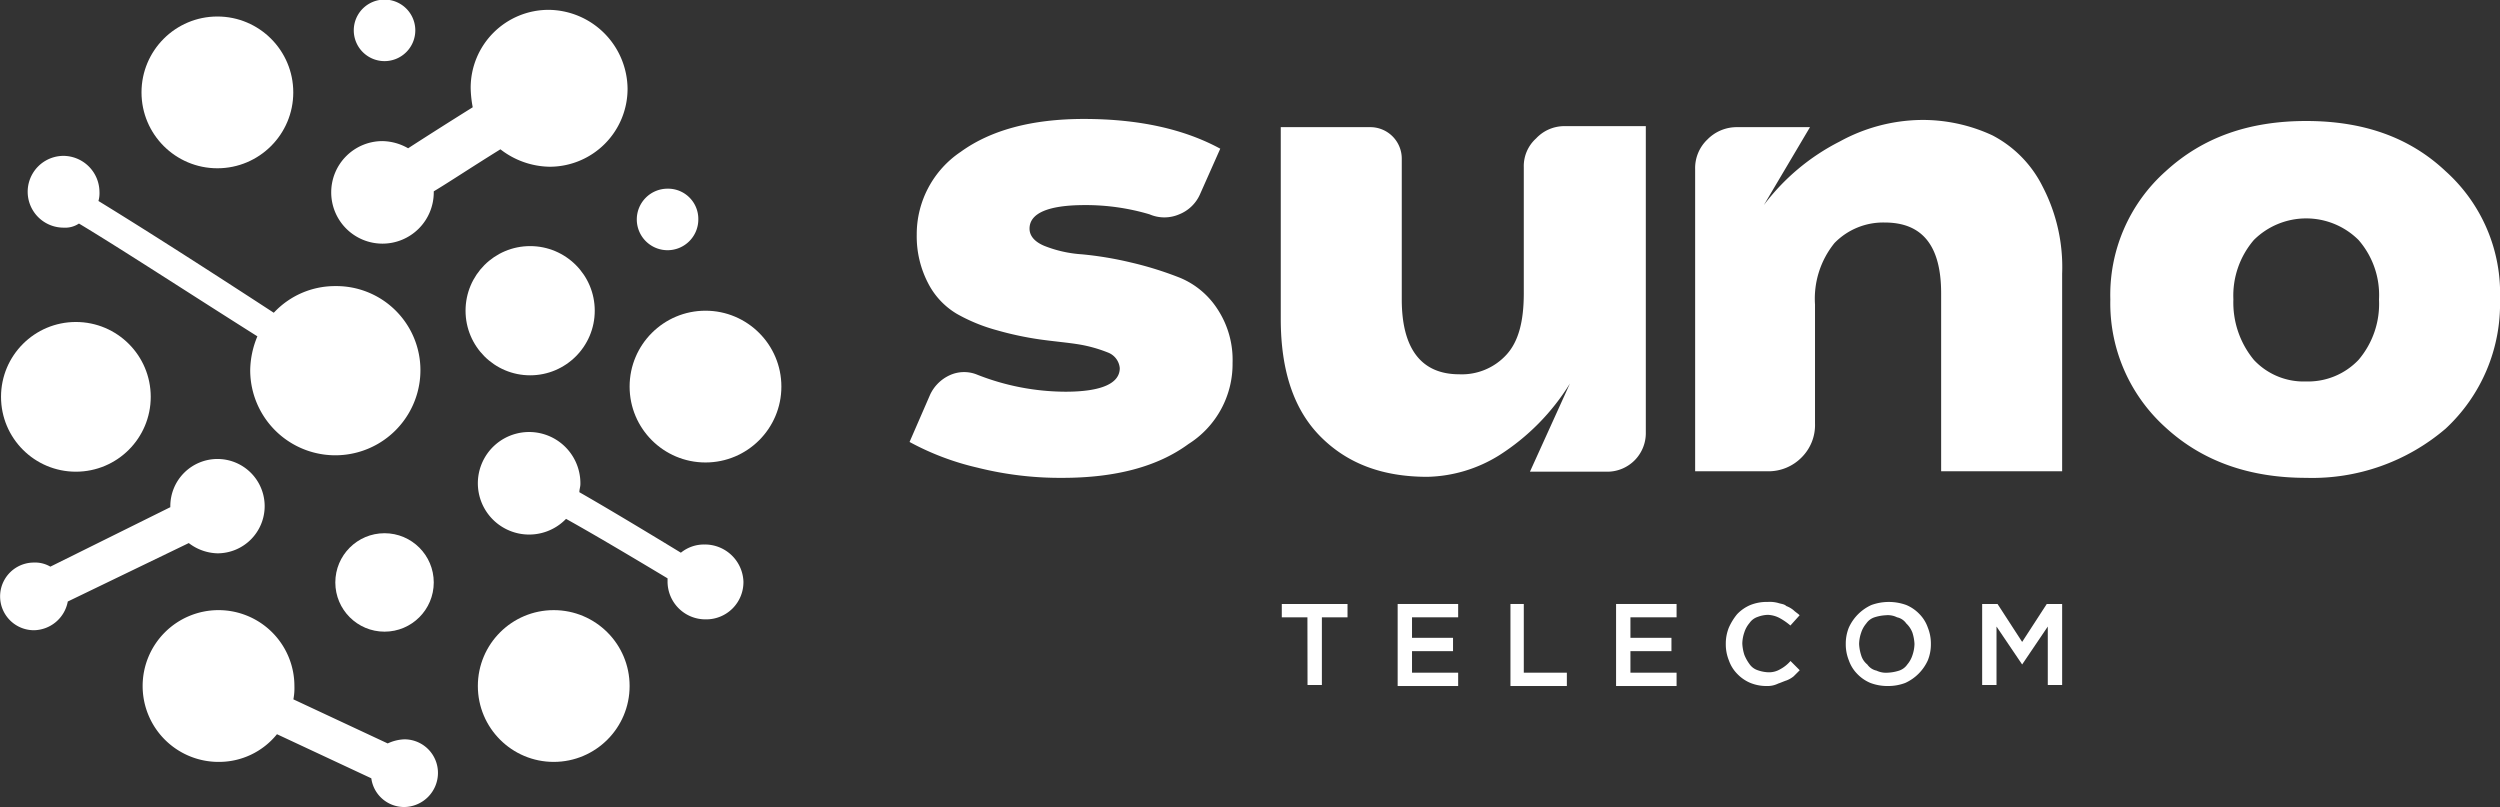 <svg id="Layer_1" data-name="Layer 1" xmlns="http://www.w3.org/2000/svg" viewBox="0 0 243.8 78.7"><rect x="0" y="0" width="243.8" height="78.7" fill="#333333" stroke="none"/><defs><style>.cls-1{fill:#fff;}</style></defs><title>logo</title><circle class="cls-1" cx="51.7" cy="30.3" r="6.3"/><path class="cls-1" d="M54.09,1a7.6,7.6,0,0,0-7.6,7.6,11.08,11.08,0,0,0,.2,1.9c-2.4,1.5-4.6,2.9-6.3,4a5.2,5.2,0,0,0-2.5-.7,5,5,0,1,0,5,5v-.1c1.5-.9,3.6-2.3,6.5-4.1a8,8,0,0,0,4.8,1.7,7.6,7.6,0,0,0,7.6-7.6A7.77,7.77,0,0,0,54.09,1Z" transform="translate(-0.59 -0.04)"/><path class="cls-1" d="M65.69,18.44a3,3,0,1,0,3,3A2.95,2.95,0,0,0,65.69,18.44Z" transform="translate(-0.59 -0.04)"/><path class="cls-1" d="M38.09,6a3,3,0,0,0,3-3,3,3,0,1,0-6,0A3,3,0,0,0,38.09,6Z" transform="translate(-0.59 -0.04)"/><circle class="cls-1" cx="54" cy="66.9" r="7.4"/><circle class="cls-1" cx="68.8" cy="37.7" r="7.4"/><circle class="cls-1" cx="21.2" cy="9.01" r="7.4"/><path class="cls-1" d="M69.29,53.14a3.57,3.57,0,0,0-2.3.8c-4.6-2.8-7.8-4.7-9.9-5.9,0-.3.1-.5.1-.8a5,5,0,1,0-1.4,3.4c2.7,1.5,6.4,3.7,9.9,5.8v.3a3.69,3.69,0,0,0,3.7,3.7,3.63,3.63,0,0,0,3.7-3.7A3.76,3.76,0,0,0,69.29,53.14Z" transform="translate(-0.59 -0.04)"/><path class="cls-1" d="M33.29,27.94a8.15,8.15,0,0,0-6,2.6c-8.9-5.8-14-9-17.1-10.9a2.77,2.77,0,0,0,.1-.9,3.54,3.54,0,0,0-3.5-3.5,3.5,3.5,0,0,0,0,7,2.41,2.41,0,0,0,1.5-.4c4,2.4,10.9,6.9,17.4,11a8.84,8.84,0,0,0-.7,3.3,8.3,8.3,0,0,0,16.6,0A8.2,8.2,0,0,0,33.29,27.94Z" transform="translate(-0.59 -0.04)"/><path class="cls-1" d="M40,72.14a4.19,4.19,0,0,0-1.6.4l-9.2-4.3a5.7,5.7,0,0,0,.1-1.3,7.4,7.4,0,1,0-7.4,7.4,7.26,7.26,0,0,0,5.7-2.7l9.2,4.3a3.23,3.23,0,0,0,3.2,2.8,3.33,3.33,0,0,0,3.3-3.3A3.27,3.27,0,0,0,40,72.14Z" transform="translate(-0.59 -0.04)"/><circle class="cls-1" cx="37.5" cy="56.8" r="4.8"/><circle class="cls-1" cx="7.4" cy="38.7" r="7.3"/><path class="cls-1" d="M19,53a4.78,4.78,0,0,0,2.8,1,4.6,4.6,0,1,0-4.6-4.6v.1l-11.7,5.8a2.93,2.93,0,0,0-1.6-.4,3.3,3.3,0,1,0,0,6.6,3.42,3.42,0,0,0,3.3-2.8Z" transform="translate(-0.59 -0.04)"/><path class="cls-1" d="M128.09,60.24h-2.5v-1.3H132v1.3h-2.5v6.6h-1.4Z" transform="translate(-0.59 -0.04)"/><path class="cls-1" d="M136.89,58.94h5.9v1.3h-4.5v2h4v1.3h-4v2.1h4.5v1.3h-5.9Z" transform="translate(-0.59 -0.04)"/><path class="cls-1" d="M147.79,58.94h1.4v6.7h4.2v1.3h-5.5v-8Z" transform="translate(-0.59 -0.04)"/><path class="cls-1" d="M158.19,58.94h5.9v1.3h-4.5v2h4v1.3h-4v2.1h4.5v1.3h-5.9Z" transform="translate(-0.59 -0.04)"/><path class="cls-1" d="M172.89,66.94a4.15,4.15,0,0,1-1.6-.3,3.81,3.81,0,0,1-1.3-.9,3.53,3.53,0,0,1-.8-1.3,4.15,4.15,0,0,1-.3-1.6h0a4.15,4.15,0,0,1,.3-1.6,5.67,5.67,0,0,1,.8-1.3,3.81,3.81,0,0,1,1.3-.9,4.31,4.31,0,0,1,1.7-.3,3.08,3.08,0,0,1,1,.1c.3.1.6.1.8.3a2.51,2.51,0,0,1,.7.4c.2.2.4.3.6.5l-.9,1a6.07,6.07,0,0,0-1-.7A2.66,2.66,0,0,0,173,60a3,3,0,0,0-1,.2,1.56,1.56,0,0,0-.8.6,2.62,2.62,0,0,0-.5.9,3.59,3.59,0,0,0-.2,1.1h0a4.25,4.25,0,0,0,.2,1.1,4.05,4.05,0,0,0,.5.9,1.56,1.56,0,0,0,.8.6,3.55,3.55,0,0,0,1,.2,2.13,2.13,0,0,0,1.2-.3,3.51,3.51,0,0,0,1-.8l.9.9-.6.6a2.51,2.51,0,0,1-.7.4c-.3.1-.5.2-.8.3A2.34,2.34,0,0,1,172.89,66.94Z" transform="translate(-0.59 -0.04)"/><path class="cls-1" d="M184.69,66.94a4.67,4.67,0,0,1-1.7-.3,3.81,3.81,0,0,1-1.3-.9,3.53,3.53,0,0,1-.8-1.3,4.15,4.15,0,0,1-.3-1.6h0a4.15,4.15,0,0,1,.3-1.6,4.42,4.42,0,0,1,2.2-2.2,5,5,0,0,1,3.4,0,3.81,3.81,0,0,1,1.3.9,3.53,3.53,0,0,1,.8,1.3,4.15,4.15,0,0,1,.3,1.6h0a4.15,4.15,0,0,1-.3,1.6,4.42,4.42,0,0,1-2.2,2.2A4.67,4.67,0,0,1,184.69,66.94Zm0-1.3a4.25,4.25,0,0,0,1.1-.2,1.56,1.56,0,0,0,.8-.6,2.62,2.62,0,0,0,.5-.9,3.59,3.59,0,0,0,.2-1.1h0a4.25,4.25,0,0,0-.2-1.1,2.36,2.36,0,0,0-.6-.9,1.46,1.46,0,0,0-.9-.6,2,2,0,0,0-1.1-.2,4.25,4.25,0,0,0-1.1.2,1.56,1.56,0,0,0-.8.6,2.62,2.62,0,0,0-.5.9,3.59,3.59,0,0,0-.2,1.1h0a4.25,4.25,0,0,0,.2,1.1,1.8,1.8,0,0,0,.6.9,1.46,1.46,0,0,0,.9.6A2.15,2.15,0,0,0,184.69,65.64Z" transform="translate(-0.59 -0.04)"/><path class="cls-1" d="M193.89,58.94h1.5l2.4,3.7,2.4-3.7h1.5v7.9h-1.4v-5.7l-2.5,3.7h0l-2.5-3.7v5.7h-1.4Z" transform="translate(-0.59 -0.04)"/><path class="cls-1" d="M104.19,46.64a33.09,33.09,0,0,1-8.3-1,26.07,26.07,0,0,1-6.6-2.5l2-4.6a3.9,3.9,0,0,1,1.9-1.9,3.36,3.36,0,0,1,2.6-.1,23.64,23.64,0,0,0,8.7,1.7c3.5,0,5.3-.8,5.3-2.3a1.8,1.8,0,0,0-1.1-1.5,13.64,13.64,0,0,0-2.8-.8c-1.2-.2-2.5-.3-3.9-.5a31.48,31.48,0,0,1-4.2-.9,16.82,16.82,0,0,1-3.9-1.6,7.39,7.39,0,0,1-2.8-3,9.89,9.89,0,0,1-1.1-4.7,9.68,9.68,0,0,1,4.3-8.1c2.9-2.1,6.9-3.2,12-3.2,5.4,0,9.8,1,13.3,2.9l-2,4.5a3.72,3.72,0,0,1-2,1.9,3.65,3.65,0,0,1-2.9,0,21.81,21.81,0,0,0-6.3-.9c-3.6,0-5.4.8-5.4,2.3,0,.7.5,1.3,1.5,1.7a12,12,0,0,0,3.6.8,34.18,34.18,0,0,1,4.8.8,33.68,33.68,0,0,1,4.8,1.5,8,8,0,0,1,3.6,3,9,9,0,0,1,1.5,5.3,9.22,9.22,0,0,1-4.3,7.9Q112,46.64,104.19,46.64Z" transform="translate(-0.59 -0.04)"/><path class="cls-1" d="M161.09,12.34v30a3.76,3.76,0,0,1-3.7,3.7h-7.6l3.9-8.6a21.91,21.91,0,0,1-6.9,7,13.78,13.78,0,0,1-7,2.1c-4.4,0-7.8-1.3-10.4-3.9s-3.9-6.4-3.9-11.5V12.44h8.7a3.07,3.07,0,0,1,3.1,3.1v13.7c0,4.8,1.9,7.3,5.6,7.3a5.89,5.89,0,0,0,4.6-1.9c1.2-1.3,1.7-3.3,1.7-6V16.34a3.63,3.63,0,0,1,1.2-2.8,3.78,3.78,0,0,1,2.8-1.2Z" transform="translate(-0.59 -0.04)"/><path class="cls-1" d="M187.79,11.74a16.11,16.11,0,0,1,7.1,1.5,11.29,11.29,0,0,1,4.9,5,17,17,0,0,1,1.9,8.5V46h-11.8V28.64c0-4.6-1.8-6.9-5.5-6.9a6.63,6.63,0,0,0-4.9,2,8.62,8.62,0,0,0-1.9,6v11.6a4.45,4.45,0,0,1-1.3,3.3A4.53,4.53,0,0,1,173,46h-7.1V16.54a3.85,3.85,0,0,1,1.2-2.9,4,4,0,0,1,2.9-1.2h7.1l-4.5,7.6a21.35,21.35,0,0,1,7.4-6.2A16.93,16.93,0,0,1,187.79,11.74Z" transform="translate(-0.59 -0.04)"/><path class="cls-1" d="M225.49,46.64c-5.5,0-10.1-1.6-13.7-4.9a16.28,16.28,0,0,1-5.4-12.5,16.13,16.13,0,0,1,5.4-12.5c3.6-3.3,8.1-4.9,13.7-4.9s10.1,1.6,13.6,4.9a16,16,0,0,1,5.3,12.5,16.6,16.6,0,0,1-5.3,12.6A20,20,0,0,1,225.49,46.64Zm0-9.4a6.79,6.79,0,0,0,5.1-2.1,8.42,8.42,0,0,0,2-5.9,8.16,8.16,0,0,0-2-5.8,7.24,7.24,0,0,0-10.2,0,8.33,8.33,0,0,0-2,5.8,8.77,8.77,0,0,0,2,5.9A6.64,6.64,0,0,0,225.49,37.24Z" transform="translate(-0.59 -0.04)"/></svg>